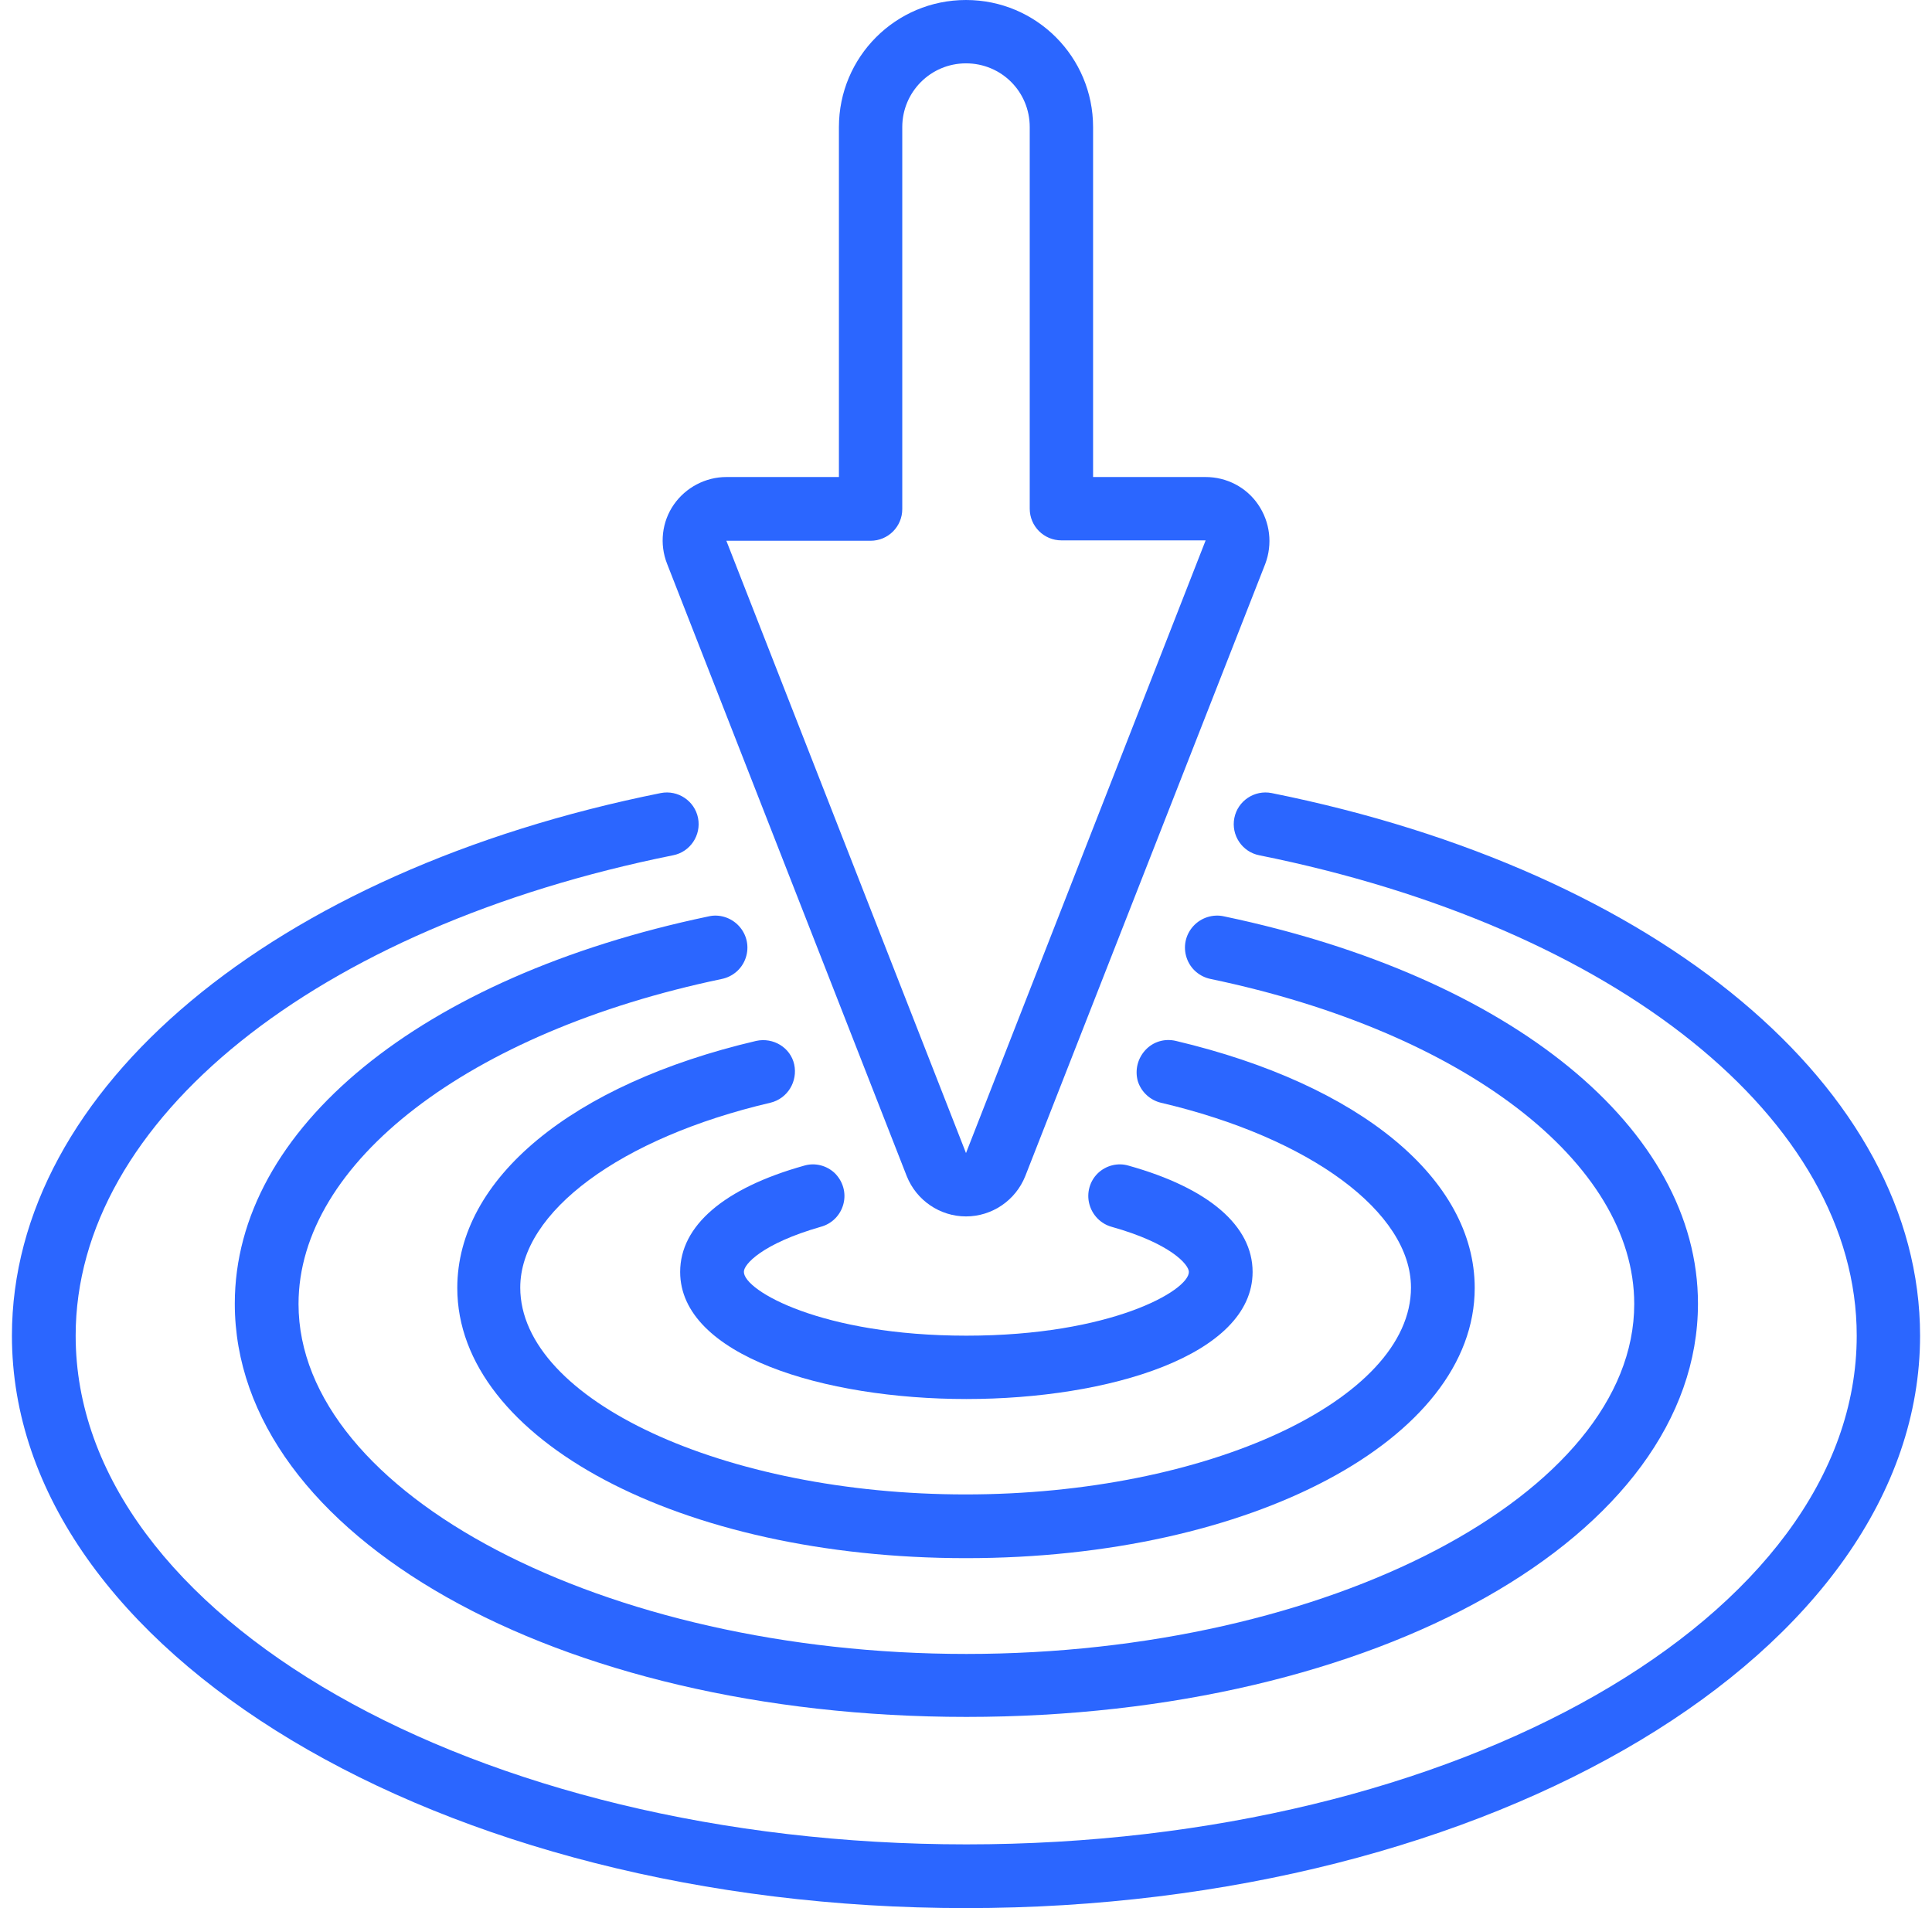 <svg width="81" height="80" viewBox="0 0 81 80" fill="none" xmlns="http://www.w3.org/2000/svg">
<path d="M53.312 33.25C52.594 33.109 51.891 33.578 51.75 34.297C51.609 35.016 52.078 35.719 52.797 35.859C67.781 38.875 77.844 46.953 77.844 56C77.844 67.766 61.094 77.328 40.516 77.328C19.938 77.328 3.172 67.766 3.172 56C3.172 46.969 13.234 38.875 28.219 35.859C28.938 35.719 29.406 35.016 29.266 34.297C29.125 33.578 28.422 33.109 27.703 33.25C11.438 36.516 0.5 45.656 0.5 56C0.5 69.234 18.438 80 40.5 80C62.562 80 80.5 69.234 80.5 56C80.5 45.656 69.578 36.516 53.312 33.25Z" fill="#2B66FF"/>
<path d="M29.703 38.422C17.625 40.953 9.844 47.328 9.844 54.656C9.844 64.375 23.312 71.984 40.516 71.984C57.719 71.984 71.188 64.375 71.188 54.656C71.188 47.328 63.391 40.953 51.328 38.422C50.859 38.313 50.359 38.469 50.031 38.828C49.703 39.188 49.594 39.688 49.75 40.156C49.906 40.625 50.297 40.953 50.766 41.047C61.391 43.266 68.516 48.75 68.516 54.672C68.516 62.625 55.688 69.344 40.516 69.344C25.344 69.344 12.516 62.625 12.516 54.672C12.516 48.75 19.641 43.266 30.25 41.047C30.719 40.953 31.109 40.625 31.266 40.156C31.422 39.688 31.312 39.188 30.984 38.828C30.656 38.469 30.156 38.313 29.703 38.422Z" fill="#2B66FF"/>
<path d="M31.703 43.641C23.969 45.453 19.172 49.422 19.172 54C19.172 60.359 28.547 65.328 40.5 65.328C52.453 65.328 61.828 60.344 61.828 54C61.828 49.438 57.031 45.469 49.297 43.641C48.828 43.531 48.344 43.672 48.016 44.031C47.688 44.391 47.578 44.875 47.703 45.328C47.844 45.781 48.219 46.125 48.672 46.234C54.938 47.703 59.156 50.828 59.156 53.984C59.156 58.688 50.609 62.656 40.484 62.656C30.359 62.656 21.812 58.688 21.812 53.984C21.812 50.813 26.016 47.703 32.297 46.234C33.016 46.063 33.453 45.344 33.297 44.625C33.141 43.922 32.422 43.484 31.703 43.641Z" fill="#2B66FF"/>
<path d="M34.406 51.437C34.875 51.312 35.234 50.953 35.359 50.484C35.484 50.016 35.344 49.531 35 49.187C34.656 48.859 34.156 48.734 33.703 48.875C30.359 49.812 28.516 51.391 28.516 53.328C28.516 56.828 34.547 58.656 40.516 58.656C46.484 58.656 52.516 56.828 52.516 53.328C52.516 51.391 50.672 49.812 47.328 48.875C46.875 48.734 46.375 48.859 46.031 49.187C45.688 49.516 45.547 50.016 45.672 50.484C45.797 50.953 46.156 51.312 46.609 51.437C49.062 52.125 49.844 53.016 49.844 53.328C49.844 54.109 46.578 56 40.516 56C34.453 56 31.188 54.109 31.188 53.328C31.172 53.016 31.953 52.141 34.406 51.437Z" fill="#2B66FF"/>
<path d="M52.75 21.156C52.25 20.422 51.422 20 50.547 20H45.828V5.328C45.828 2.391 43.453 0 40.5 0C37.547 0 35.172 2.391 35.172 5.328V20H30.453C29.578 20 28.75 20.438 28.25 21.156C27.75 21.875 27.641 22.812 27.969 23.641L38.016 49.312C38.422 50.328 39.406 51 40.5 51C41.594 51 42.578 50.328 42.984 49.312L53.047 23.641C53.359 22.812 53.25 21.891 52.75 21.156ZM40.5 48.344L30.453 22.672H36.5C37.234 22.672 37.828 22.078 37.828 21.344V5.328C37.828 3.859 39.016 2.656 40.5 2.656C41.984 2.656 43.172 3.844 43.172 5.328V21.328C43.172 22.062 43.766 22.656 44.5 22.656H50.547L40.5 48.344Z" fill="#2B66FF"/>
</svg>
